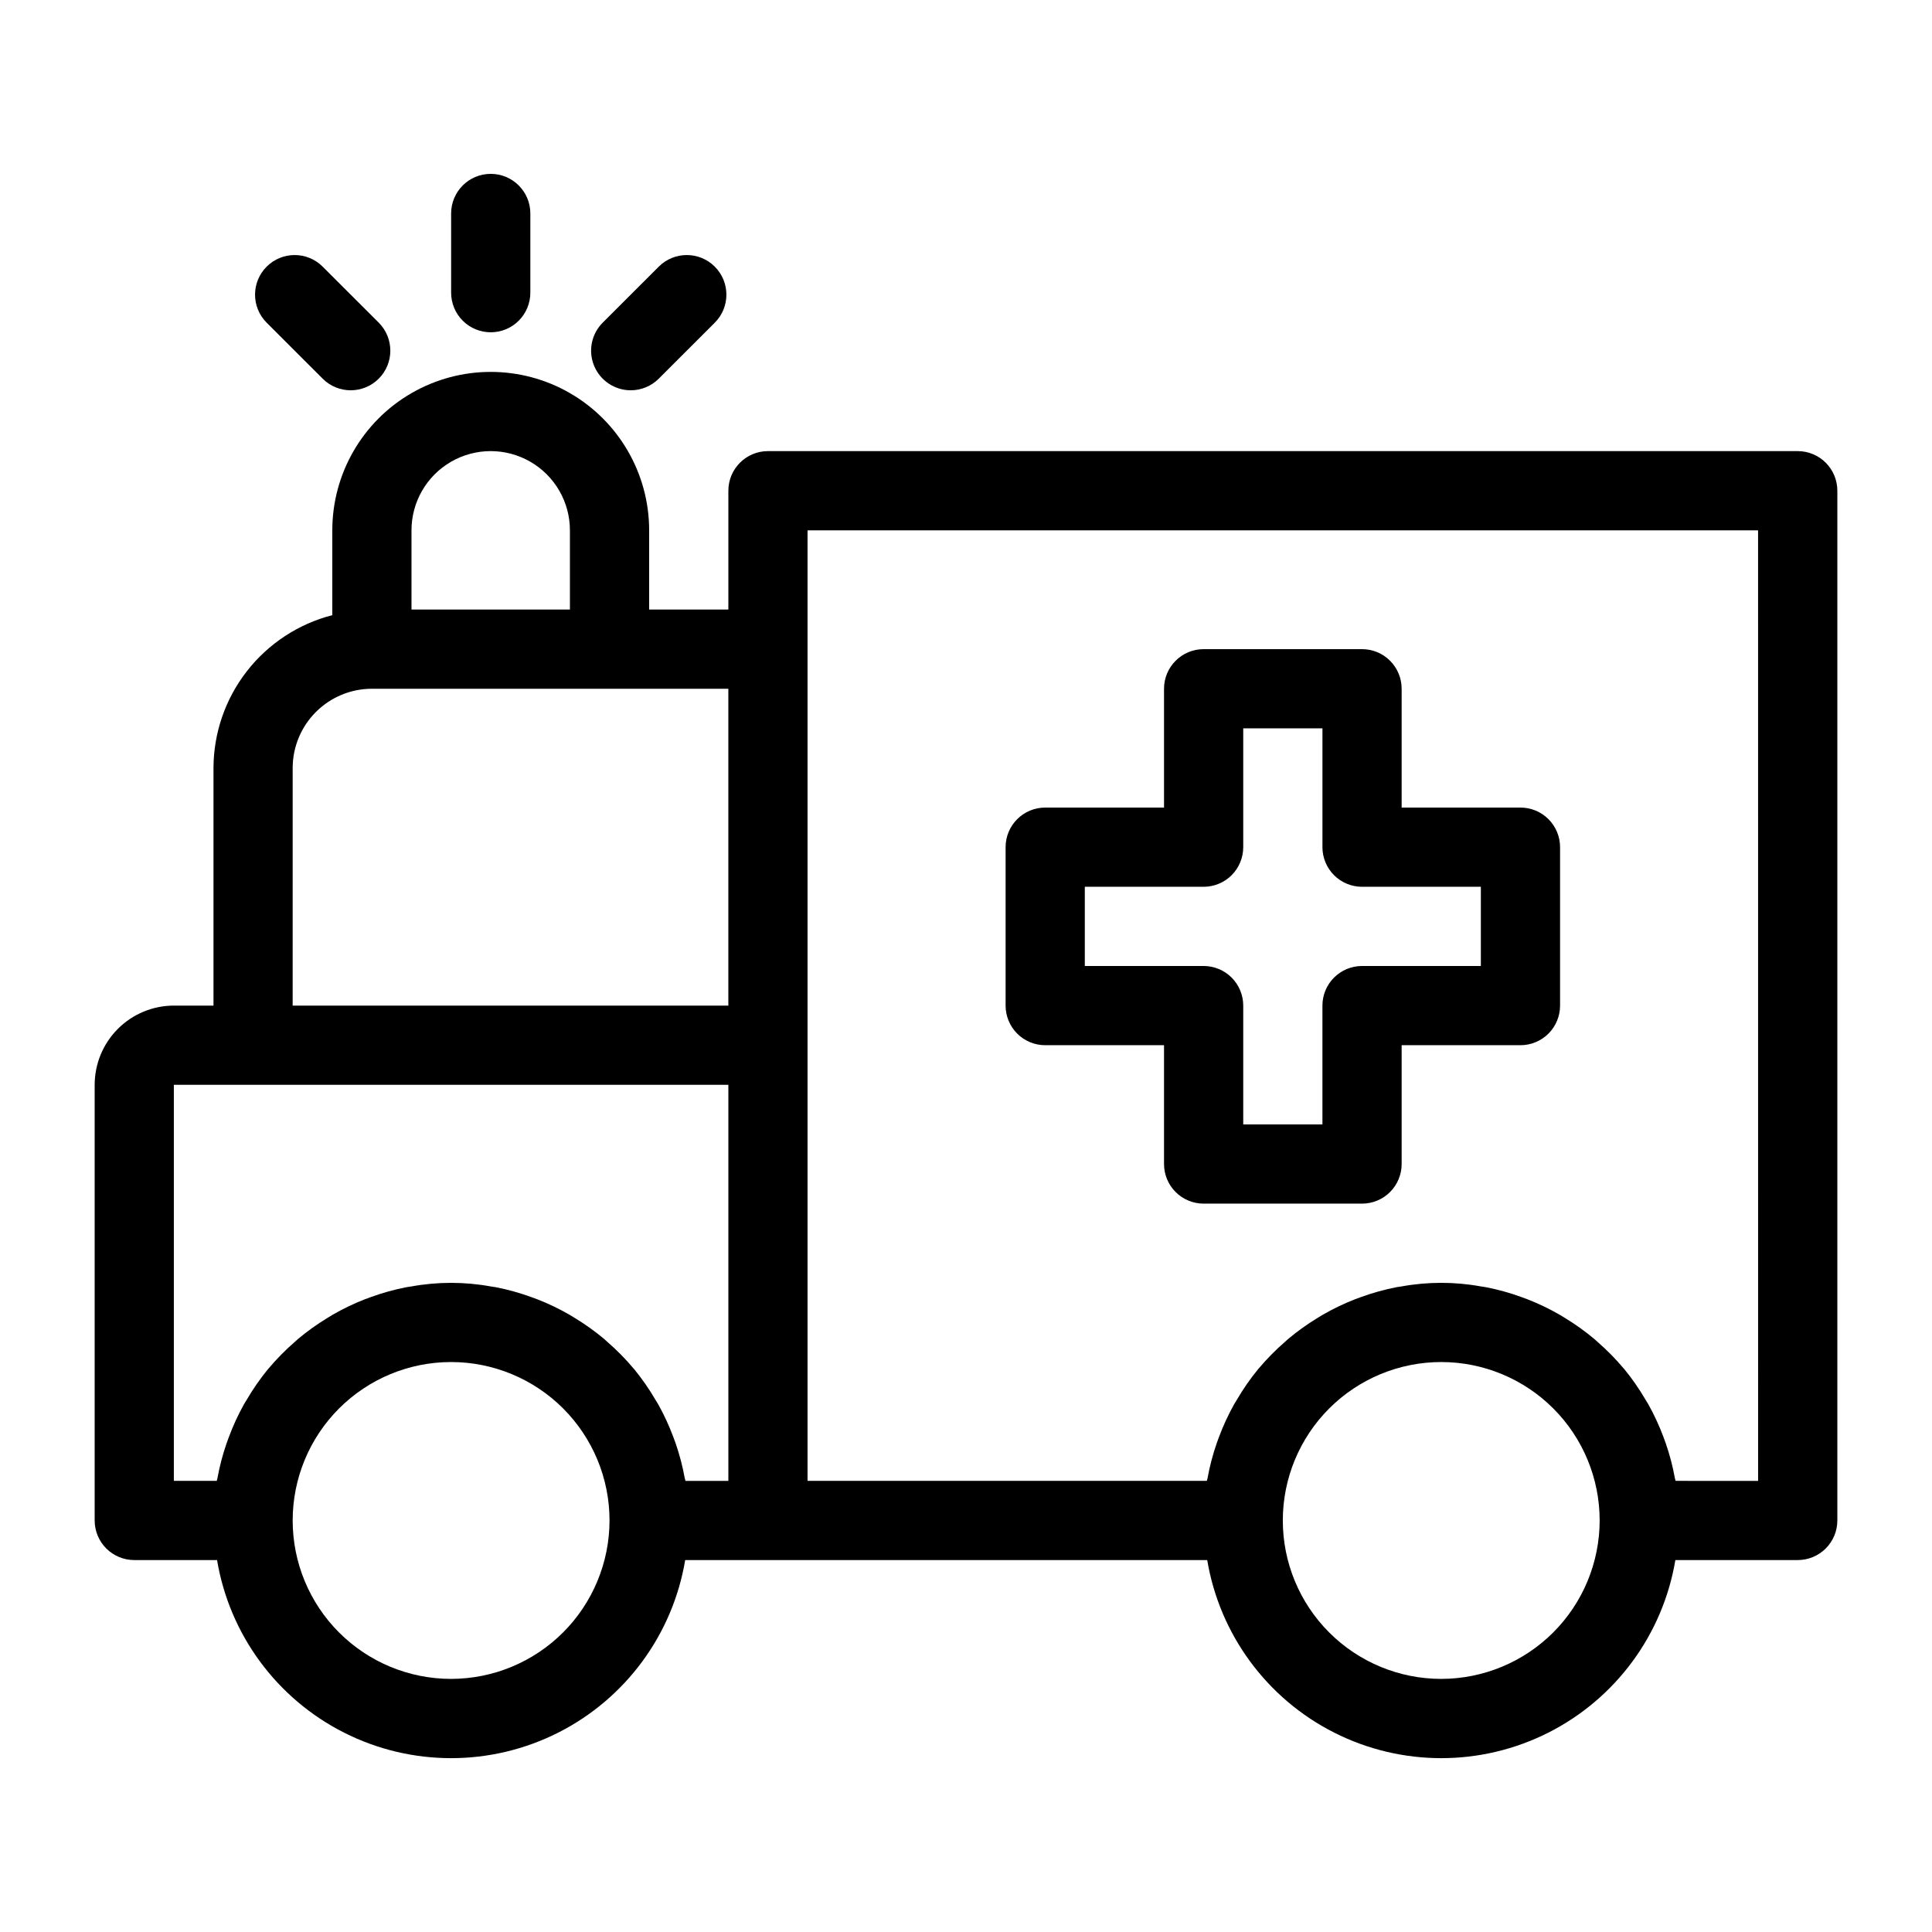 <?xml version="1.0" encoding="UTF-8"?>
<!-- Uploaded to: ICON Repo, www.iconrepo.com, Generator: ICON Repo Mixer Tools -->
<svg fill="#000000" width="800px" height="800px" version="1.1" viewBox="144 144 512 512" xmlns="http://www.w3.org/2000/svg">
 <g>
  <path d="m620.41 263.55h-272.89c-5.797 0-10.496 4.699-10.496 10.496v31.488h-20.992v-20.992c0-15-8.004-28.859-20.992-36.359-12.992-7.5-28.996-7.5-41.984 0-12.992 7.5-20.992 21.359-20.992 36.359v22.484-0.004c-8.988 2.316-16.957 7.547-22.656 14.875-5.699 7.324-8.805 16.336-8.832 25.621v62.977h-10.496c-5.566 0.004-10.902 2.219-14.836 6.152-3.938 3.938-6.148 9.273-6.156 14.84v115.45c0 2.785 1.105 5.453 3.074 7.422s4.637 3.074 7.422 3.074h21.938c3.305 19.727 15.797 36.703 33.645 45.727 17.848 9.027 38.926 9.027 56.773 0 17.848-9.023 30.336-26 33.645-45.727h138.34c3.309 19.727 15.801 36.703 33.648 45.727 17.848 9.027 38.922 9.027 56.77 0 17.848-9.023 30.34-26 33.648-45.727h32.43c2.785 0 5.453-1.105 7.422-3.074s3.074-4.637 3.074-7.422v-272.89c0-2.785-1.105-5.453-3.074-7.422s-4.637-3.074-7.422-3.074zm-367.36 20.992c0-7.5 4-14.43 10.496-18.18 6.496-3.75 14.496-3.75 20.992 0 6.496 3.75 10.496 10.68 10.496 18.18v20.992h-41.984zm-31.488 62.977c0.008-5.566 2.219-10.902 6.156-14.836 3.934-3.938 9.27-6.152 14.836-6.156h94.465v83.969h-115.46zm-31.488 83.969h146.95v104.96h-11.367c-0.039-0.242-0.141-0.461-0.184-0.703h-0.004c-0.57-3.16-1.387-6.269-2.438-9.305-0.191-0.551-0.395-1.09-0.602-1.637-1.113-2.988-2.453-5.883-4.008-8.664-0.227-0.402-0.48-0.781-0.715-1.176-1.672-2.856-3.562-5.578-5.656-8.137l-0.18-0.199c-2.125-2.523-4.445-4.875-6.938-7.035-0.277-0.246-0.535-0.508-0.82-0.746l0.004 0.004c-2.457-2.055-5.062-3.922-7.801-5.582-0.461-0.285-0.91-0.57-1.383-0.84h0.004c-2.746-1.586-5.606-2.957-8.559-4.109-0.523-0.203-1.043-0.387-1.574-0.574v-0.004c-3.07-1.121-6.227-1.996-9.434-2.621-0.418-0.078-0.84-0.121-1.258-0.191h-0.004c-6.988-1.281-14.152-1.281-21.141 0-0.418 0.07-0.84 0.113-1.258 0.191-3.211 0.625-6.367 1.5-9.438 2.621-0.523 0.188-1.051 0.371-1.562 0.574h-0.004c-2.953 1.152-5.812 2.527-8.559 4.113-0.469 0.273-0.918 0.559-1.383 0.84-2.734 1.66-5.344 3.527-7.797 5.582-0.281 0.238-0.539 0.5-0.82 0.746v-0.004c-2.492 2.16-4.809 4.512-6.938 7.035l-0.18 0.199c-2.094 2.562-3.988 5.285-5.656 8.145-0.234 0.391-0.484 0.766-0.707 1.164-1.555 2.781-2.891 5.68-4 8.664-0.211 0.543-0.41 1.086-0.598 1.637h-0.004c-1.051 3.035-1.867 6.144-2.438 9.305-0.043 0.242-0.145 0.461-0.184 0.703h-11.367zm73.473 157.44v-0.004c-11.137 0-21.812-4.422-29.688-12.297-7.875-7.871-12.297-18.551-12.297-29.688 0-11.133 4.422-21.812 12.297-29.688 7.875-7.871 18.551-12.297 29.688-12.297 11.133 0 21.812 4.426 29.688 12.297 7.871 7.875 12.297 18.555 12.297 29.688-0.012 11.133-4.441 21.805-12.312 29.676-7.871 7.871-18.543 12.297-29.672 12.309zm262.4 0-0.004-0.004c-11.133 0-21.812-4.422-29.688-12.297-7.871-7.871-12.297-18.551-12.297-29.688 0-11.133 4.426-21.812 12.297-29.688 7.875-7.871 18.555-12.297 29.688-12.297 11.137 0 21.816 4.426 29.688 12.297 7.875 7.875 12.297 18.555 12.297 29.688-0.012 11.133-4.438 21.805-12.309 29.676-7.871 7.871-18.543 12.297-29.676 12.309zm83.969-52.48-21.867-0.004c-0.039-0.242-0.141-0.461-0.184-0.703-0.57-3.16-1.387-6.269-2.441-9.305-0.191-0.551-0.395-1.09-0.602-1.637h0.004c-1.117-2.988-2.457-5.883-4.012-8.664-0.227-0.402-0.48-0.781-0.715-1.176-1.668-2.856-3.559-5.578-5.652-8.137l-0.18-0.199c-2.125-2.523-4.445-4.875-6.938-7.035-0.277-0.246-0.535-0.508-0.82-0.746v0.004c-2.453-2.055-5.059-3.922-7.797-5.582-0.461-0.285-0.91-0.57-1.383-0.84-2.742-1.586-5.606-2.957-8.555-4.109-0.52-0.203-1.043-0.387-1.57-0.574v-0.004c-3.07-1.121-6.227-1.996-9.434-2.621-0.418-0.078-0.84-0.121-1.258-0.191h-0.004c-6.988-1.281-14.152-1.281-21.141 0-0.418 0.07-0.84 0.113-1.258 0.191-3.211 0.625-6.367 1.5-9.438 2.621-0.523 0.188-1.051 0.371-1.562 0.574h-0.004c-2.953 1.152-5.812 2.527-8.559 4.113-0.469 0.273-0.918 0.559-1.383 0.84-2.734 1.66-5.344 3.527-7.797 5.582-0.281 0.238-0.539 0.5-0.82 0.746v-0.004c-2.492 2.16-4.809 4.512-6.938 7.035l-0.18 0.199c-2.094 2.562-3.988 5.285-5.656 8.145-0.234 0.391-0.484 0.766-0.707 1.164-1.559 2.781-2.898 5.68-4.016 8.668-0.211 0.543-0.41 1.086-0.598 1.637-1.055 3.035-1.867 6.144-2.441 9.305-0.043 0.242-0.145 0.461-0.184 0.703h-105.82v-251.9h251.9z"/>
  <path d="m274.05 232.06c2.781 0 5.453-1.105 7.422-3.074s3.074-4.637 3.074-7.422v-20.992c0-5.797-4.699-10.496-10.496-10.496s-10.496 4.699-10.496 10.496v20.992c0 2.785 1.105 5.453 3.074 7.422s4.637 3.074 7.422 3.074z"/>
  <path d="m229.52 244.36c4.102 4.098 10.75 4.094 14.848-0.008 4.098-4.102 4.098-10.746-0.004-14.848l-14.855-14.84c-4.102-4.098-10.746-4.098-14.844 0.004-4.102 4.102-4.098 10.75 0.004 14.848z"/>
  <path d="m311.15 247.43c2.781 0 5.453-1.102 7.422-3.07l14.852-14.844c4.102-4.098 4.102-10.746 0.004-14.848-4.098-4.102-10.746-4.102-14.848-0.004l-14.852 14.84c-3.008 3.004-3.906 7.519-2.281 11.445 1.625 3.922 5.453 6.481 9.703 6.481z"/>
  <path d="m420.99 420.99h31.488v31.488c0 2.781 1.105 5.453 3.074 7.422 1.965 1.965 4.637 3.074 7.422 3.074h41.984-0.004c2.785 0 5.457-1.109 7.422-3.074 1.969-1.969 3.074-4.641 3.074-7.422v-31.488h31.488c2.785 0 5.453-1.109 7.422-3.074 1.969-1.969 3.074-4.641 3.074-7.422v-41.984c0-2.785-1.105-5.453-3.074-7.422s-4.637-3.074-7.422-3.074h-31.488v-31.488c0-2.785-1.105-5.453-3.074-7.422-1.965-1.969-4.637-3.074-7.422-3.074h-41.98c-5.797 0-10.496 4.699-10.496 10.496v31.488h-31.488c-5.797 0-10.496 4.699-10.496 10.496v41.984c0 2.781 1.105 5.453 3.074 7.422 1.969 1.965 4.637 3.074 7.422 3.074zm10.496-41.984h31.488c2.781 0 5.453-1.105 7.422-3.074 1.965-1.969 3.074-4.641 3.074-7.422v-31.488h20.992v31.488h-0.004c0 2.781 1.109 5.453 3.074 7.422 1.969 1.969 4.641 3.074 7.422 3.074h31.488v20.992h-31.488c-5.797 0-10.496 4.699-10.496 10.496v31.488h-20.988v-31.488c0-2.785-1.109-5.453-3.074-7.422-1.969-1.969-4.641-3.074-7.422-3.074h-31.488z"/>
 </g>
</svg>